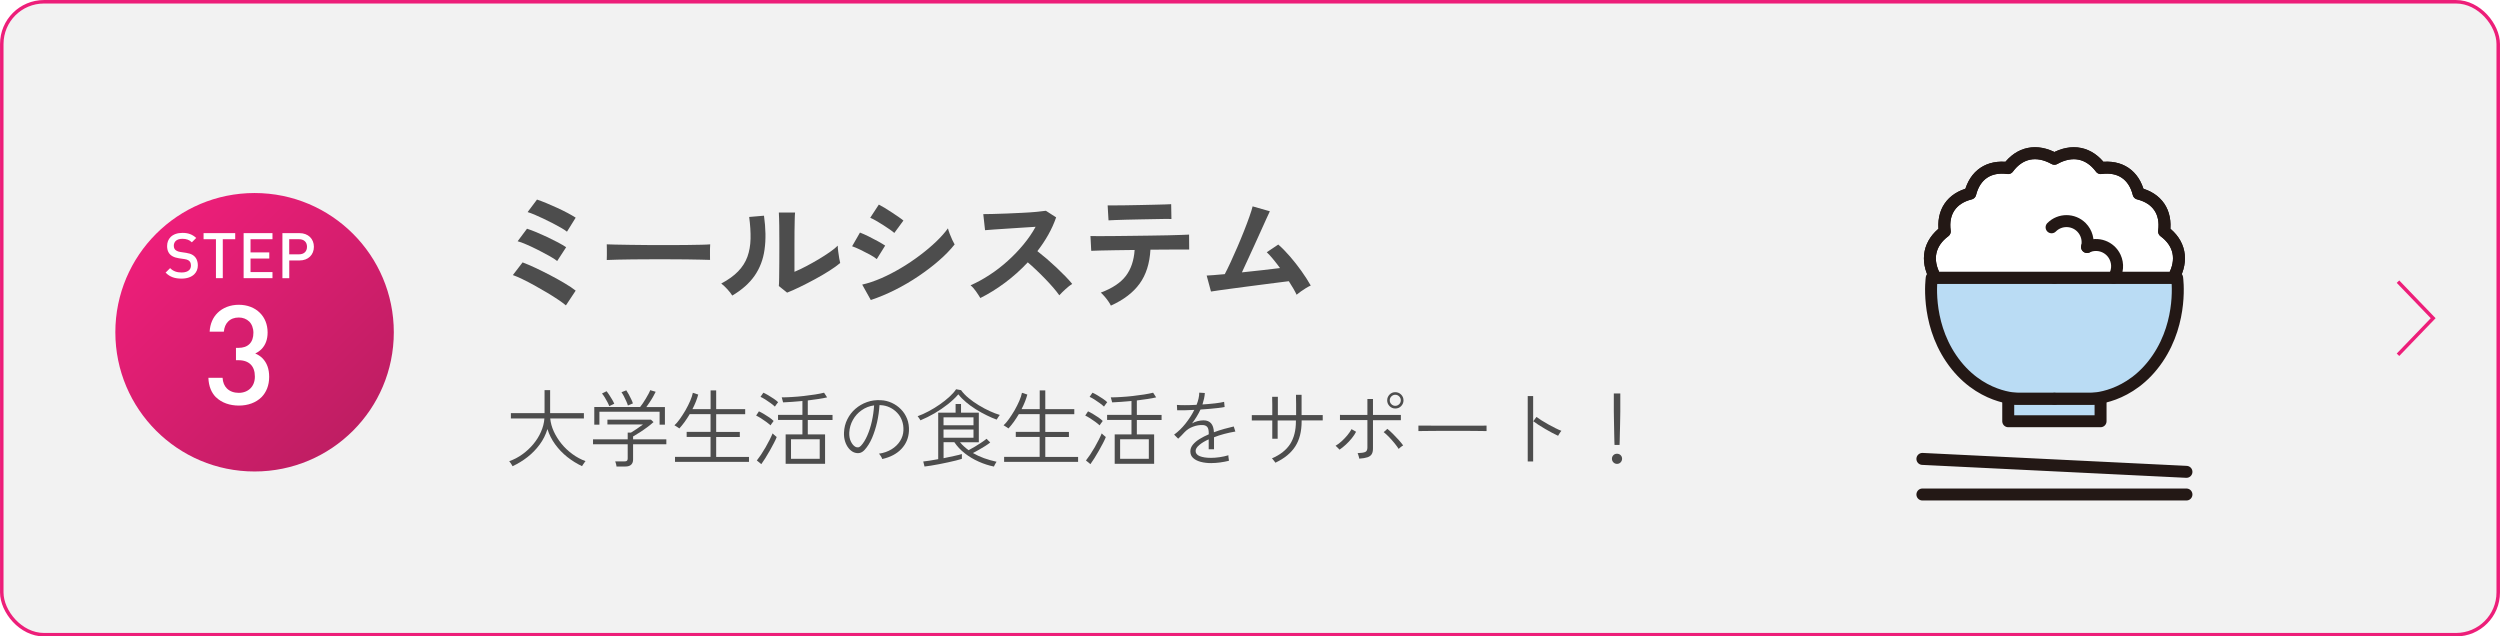 <?xml version="1.0" encoding="UTF-8"?>
<svg id="_レイヤー_2" data-name="レイヤー_2" xmlns="http://www.w3.org/2000/svg" xmlns:xlink="http://www.w3.org/1999/xlink" viewBox="0 0 493.07 125.52">
  <defs>
    <style>
      .cls-1 {
        fill: #f2f2f2;
      }

      .cls-1, .cls-2 {
        stroke: #ed1e79;
        stroke-miterlimit: 10;
        stroke-width: .69px;
      }

      .cls-3, .cls-4 {
        fill: #fff;
      }

      .cls-3, .cls-5 {
        stroke: #231815;
        stroke-linecap: round;
        stroke-linejoin: round;
        stroke-width: 2.36px;
      }

      .cls-6 {
        fill: #4d4d4d;
      }

      .cls-7 {
        fill: url(#_名称未設定グラデーション_317);
        filter: url(#drop-shadow-1);
      }

      .cls-2, .cls-5 {
        fill: none;
      }

      .cls-8 {
        fill: #badcf4;
      }
    </style>
    <linearGradient id="_名称未設定グラデーション_317" data-name="名称未設定グラデーション 317" x1="28.03" y1="43.34" x2="66.86" y2="82.18" gradientUnits="userSpaceOnUse">
      <stop offset="0" stop-color="#ed1e79"/>
      <stop offset="1" stop-color="#bf1e63"/>
    </linearGradient>
    <filter id="drop-shadow-1" x="14.4" y="29.61" width="72" height="73" filterUnits="userSpaceOnUse">
      <feOffset dx="2.77" dy="2.77"/>
      <feGaussianBlur result="blur" stdDeviation="2.77"/>
      <feFlood flood-color="#000" flood-opacity=".2"/>
      <feComposite in2="blur" operator="in"/>
      <feComposite in="SourceGraphic"/>
    </filter>
  </defs>
  <g id="_レイヤー_5" data-name="レイヤー_5">
    <g>
      <rect class="cls-1" x=".35" y=".35" width="492.37" height="124.83" rx="8.32" ry="8.32"/>
      <g>
        <path class="cls-6" d="M101.09,91.96c-.02-.07-.08-.17-.17-.31-.09-.14-.19-.28-.28-.42-.09-.14-.16-.23-.21-.27.92-.32,1.79-.77,2.6-1.36.81-.58,1.53-1.25,2.16-2.01s1.13-1.56,1.51-2.43.61-1.74.67-2.63h-6.61v-1.05h6.64v-4.53h1.1v4.53h6.66v1.05h-6.64c.08.85.31,1.71.7,2.56.39.85.9,1.66,1.52,2.43s1.35,1.45,2.16,2.04,1.67,1.06,2.58,1.39c-.04.04-.12.14-.22.28s-.2.29-.29.42c-.09.14-.15.24-.18.29-1.03-.49-2-1.09-2.91-1.81-.91-.72-1.7-1.55-2.38-2.48s-1.19-1.94-1.53-3.03c-.34,1.12-.86,2.15-1.55,3.08-.69.93-1.49,1.75-2.4,2.46s-1.88,1.3-2.91,1.78Z"/>
        <path class="cls-6" d="M121.59,92.01c-.01-.14-.04-.32-.1-.53-.06-.21-.11-.37-.15-.48h1.83c.23,0,.4-.04.49-.13.09-.09.14-.24.14-.45v-2.8h-6.84v-.97h6.84v-1.33h.65c.36-.22.74-.47,1.15-.74s.82-.56,1.21-.86h-7.01v-.95h8.59l.5.48c-.37.33-.79.68-1.27,1.03-.48.36-.97.69-1.46,1.01-.49.32-.92.58-1.3.79v.57h6.56v.97h-6.56v3.03c0,.41-.12.74-.37.99-.25.25-.64.37-1.16.37h-1.75ZM117.21,83.75v-3.48h9.04c.16-.19.33-.43.53-.72.2-.29.4-.6.59-.93.19-.33.37-.64.53-.93.16-.29.27-.54.34-.74l1.08.32c-.13.29-.3.61-.51.97-.21.36-.42.72-.66,1.07-.23.35-.46.68-.67.97h3.66v3.48h-1.05v-2.55h-11.87v2.55h-1.03ZM120.16,80.09c-.08-.22-.2-.49-.37-.81-.17-.32-.34-.63-.53-.93-.19-.31-.37-.55-.53-.74l.9-.45c.17.2.35.45.55.76.2.31.39.61.57.92.18.31.31.57.4.79l-.98.47ZM123.84,79.97c-.07-.23-.17-.51-.32-.84-.14-.33-.3-.65-.47-.98-.17-.33-.33-.59-.48-.79l.95-.38c.14.2.3.46.47.77.17.32.33.64.49.96s.27.6.35.85l-1,.42Z"/>
        <path class="cls-6" d="M133.13,91.09v-.98h7.01v-3.93h-4.71v-1h4.71v-3.5h-4.11c-.32.54-.66,1.06-1.01,1.55-.36.49-.7.91-1.03,1.27-.03-.03-.12-.09-.26-.18-.14-.09-.28-.18-.42-.27-.14-.09-.24-.14-.29-.17.34-.31.71-.73,1.08-1.26s.74-1.1,1.1-1.71c.35-.62.66-1.23.92-1.83.26-.6.43-1.14.53-1.61l1.06.35c-.12.46-.28.92-.47,1.41-.19.48-.42.97-.67,1.46h3.58v-3.69h1.1v3.69h5.72v1h-5.72v3.5h4.66v1h-4.66v3.93h6.47v.98h-14.58Z"/>
        <path class="cls-6" d="M151.95,83.88c-.2-.19-.47-.41-.82-.67s-.71-.5-1.07-.73c-.37-.23-.68-.4-.93-.52l.55-.83c.29.13.62.31.98.52s.72.44,1.07.68c.34.24.63.48.85.7-.02.03-.08.11-.17.23-.09.12-.19.24-.27.37s-.14.21-.17.25ZM150.15,91.54l-.88-.72c.23-.29.5-.66.81-1.12.3-.45.61-.95.91-1.47s.57-1.03.82-1.52.43-.9.57-1.23c.04.04.12.12.23.22.11.11.22.21.34.3.12.09.2.16.24.19-.11.3-.29.69-.54,1.17-.25.48-.52.98-.82,1.51s-.6,1.04-.9,1.51c-.3.48-.56.86-.77,1.15ZM152.83,80.19c-.2-.19-.47-.41-.82-.67s-.71-.5-1.07-.73-.68-.4-.95-.52l.57-.82c.28.12.6.29.97.51.37.22.73.45,1.09.69.36.24.64.47.85.68-.03.03-.1.11-.19.23-.09.12-.19.24-.27.37s-.14.21-.17.25ZM154.95,91.46v-5.79h3.31v-2.85h-4.81v-1h4.81v-2.73c-.71.07-1.4.12-2.07.17-.67.04-1.25.08-1.74.1-.01-.06-.04-.15-.08-.29s-.08-.28-.11-.42c-.03-.14-.06-.24-.08-.28.59,0,1.26-.02,2.02-.07.76-.04,1.54-.11,2.33-.2.79-.09,1.54-.19,2.24-.3s1.29-.23,1.76-.35l.6.92c-.46.11-1.02.22-1.69.32-.67.11-1.38.2-2.12.29v2.85h4.88v1h-4.88v2.85h3.41v5.79h-7.79ZM156.01,90.49h5.66v-3.86h-5.66v3.86Z"/>
        <path class="cls-6" d="M173.99,90.49c-.04-.14-.13-.32-.27-.53-.13-.21-.26-.37-.37-.48.96-.14,1.8-.44,2.51-.88s1.27-.99,1.67-1.63c.4-.64.62-1.33.65-2.06.03-.69-.06-1.33-.27-1.92s-.53-1.12-.95-1.56c-.42-.45-.91-.81-1.46-1.07-.56-.27-1.16-.42-1.81-.45h-.23c-.07,1.13-.23,2.26-.48,3.38-.26,1.12-.59,2.15-.99,3.09-.41.94-.89,1.71-1.44,2.32-.32.36-.66.57-1.01.64-.36.07-.73.03-1.12-.12-.38-.16-.72-.42-1.03-.8-.31-.38-.55-.83-.72-1.37s-.24-1.12-.21-1.76c.04-.94.26-1.81.66-2.6.39-.79.92-1.48,1.59-2.06.67-.58,1.43-1.03,2.29-1.33.86-.31,1.78-.43,2.75-.37.74.03,1.45.21,2.13.52.68.31,1.28.73,1.81,1.27.53.53.93,1.16,1.22,1.89.28.73.4,1.53.36,2.4-.07,1.36-.56,2.54-1.47,3.51-.92.98-2.18,1.65-3.79,2.01ZM168.73,88.14c.14.07.31.1.5.09.19,0,.38-.11.57-.31.47-.5.88-1.17,1.25-2.01s.67-1.77.9-2.8c.23-1.03.38-2.09.45-3.16-.92.13-1.74.45-2.46.96-.72.5-1.3,1.14-1.72,1.9-.43.76-.67,1.6-.72,2.5-.03.7.08,1.3.34,1.81s.56.85.91,1.02Z"/>
        <path class="cls-6" d="M181.56,82.94c-.02-.06-.07-.14-.15-.26-.08-.12-.16-.23-.24-.35-.08-.12-.15-.2-.19-.24.69-.24,1.41-.57,2.16-.97s1.48-.84,2.18-1.33c.71-.49,1.34-.99,1.91-1.51.57-.52,1.02-1.02,1.34-1.51l.98.18c.38.53.87,1.05,1.49,1.56s1.28.98,2.01,1.42c.72.44,1.44.82,2.16,1.15.72.33,1.38.58,1.98.76-.04.06-.11.15-.2.27-.09.13-.17.26-.25.38-.08.13-.13.22-.17.27-.61-.22-1.27-.5-1.97-.85-.7-.34-1.41-.73-2.11-1.17-.7-.43-1.35-.9-1.95-1.41-.6-.5-1.11-1.02-1.53-1.56-.57.67-1.26,1.32-2.07,1.96-.82.64-1.69,1.24-2.61,1.78-.93.54-1.85,1-2.77,1.38ZM182.34,92.02l-.25-1c.32-.03.74-.09,1.27-.17.52-.08,1.08-.18,1.68-.29v-9.17h3.43v-1.71h1.07v1.71h3.51v5.84h-3.71c.25.3.52.58.81.84.28.26.58.5.89.72.39-.2.81-.44,1.26-.71.45-.27.88-.54,1.29-.82s.74-.51.98-.72l.73.73c-.28.22-.61.46-1.01.71-.39.25-.8.49-1.22.73-.42.24-.82.45-1.18.64.69.4,1.42.74,2.2,1.02.78.28,1.6.51,2.46.7-.03.04-.09.13-.17.27s-.16.26-.22.39c-.07.13-.11.22-.12.29-1-.2-2-.52-3-.97-1-.44-1.92-.99-2.75-1.64s-1.52-1.38-2.06-2.19h-2.13v3.15c.75-.16,1.46-.31,2.13-.45s1.16-.27,1.48-.37v.95c-.28.09-.66.19-1.14.32-.48.12-1.02.25-1.6.37-.58.13-1.17.25-1.75.36-.58.11-1.13.21-1.63.29-.5.08-.92.14-1.24.17ZM186.09,83.87h5.91v-1.56h-5.91v1.56ZM186.09,86.33h5.91v-1.61h-5.91v1.61Z"/>
        <path class="cls-6" d="M198.04,91.09v-.98h7.01v-3.93h-4.71v-1h4.71v-3.5h-4.11c-.32.54-.66,1.06-1.01,1.55-.36.49-.7.91-1.03,1.27-.03-.03-.12-.09-.26-.18-.14-.09-.28-.18-.42-.27-.14-.09-.24-.14-.29-.17.34-.31.71-.73,1.08-1.26s.74-1.1,1.1-1.71c.35-.62.66-1.23.92-1.83.26-.6.43-1.14.53-1.61l1.06.35c-.12.46-.28.92-.47,1.41-.19.48-.42.97-.67,1.46h3.58v-3.69h1.1v3.69h5.72v1h-5.72v3.5h4.66v1h-4.66v3.93h6.47v.98h-14.58Z"/>
        <path class="cls-6" d="M216.86,83.88c-.2-.19-.47-.41-.82-.67s-.71-.5-1.07-.73c-.37-.23-.68-.4-.93-.52l.55-.83c.29.13.62.31.98.52s.72.44,1.07.68c.34.24.63.48.85.7-.02.03-.08.11-.17.23-.09.12-.19.24-.27.37s-.14.21-.17.25ZM215.06,91.54l-.88-.72c.23-.29.5-.66.81-1.12.3-.45.61-.95.91-1.47s.57-1.03.82-1.52.43-.9.57-1.23c.04.04.12.12.23.22.11.11.22.21.34.3.12.09.2.16.24.19-.11.3-.29.69-.54,1.17-.25.48-.52.98-.82,1.51s-.6,1.04-.9,1.51c-.3.48-.56.86-.77,1.15ZM217.74,80.19c-.2-.19-.47-.41-.82-.67s-.71-.5-1.07-.73-.68-.4-.95-.52l.57-.82c.28.12.6.29.97.51.37.22.73.45,1.09.69.36.24.64.47.85.68-.03.03-.1.11-.19.23-.09.12-.19.24-.27.37s-.14.21-.17.25ZM219.85,91.46v-5.79h3.31v-2.85h-4.81v-1h4.81v-2.73c-.71.07-1.4.12-2.07.17-.67.04-1.25.08-1.74.1-.01-.06-.04-.15-.08-.29s-.08-.28-.11-.42c-.03-.14-.06-.24-.08-.28.59,0,1.26-.02,2.02-.07.76-.04,1.54-.11,2.33-.2.79-.09,1.54-.19,2.24-.3s1.29-.23,1.76-.35l.6.92c-.46.11-1.02.22-1.69.32-.67.11-1.38.2-2.12.29v2.85h4.88v1h-4.88v2.85h3.41v5.79h-7.79ZM220.92,90.49h5.66v-3.86h-5.66v3.86Z"/>
        <path class="cls-6" d="M238.95,91.34c-.8,0-1.51-.08-2.14-.25-.63-.17-1.12-.42-1.49-.76s-.55-.77-.55-1.31c0-.47.16-.9.49-1.31.33-.4.77-.78,1.32-1.12.55-.34,1.16-.65,1.82-.93v-.22c0-.62-.11-1.04-.32-1.26-.21-.22-.5-.34-.87-.35-.61-.03-1.25.08-1.91.32s-1.23.62-1.7,1.12c-.21.23-.42.45-.62.66-.21.21-.41.4-.61.59l-.8-.8c.82-.6,1.58-1.33,2.27-2.21s1.26-1.76,1.71-2.67c-.74.04-1.42.07-2.03.08-.61.01-1.06.01-1.35,0l-.05-1.06c.34.03.87.05,1.58.05s1.48-.02,2.3-.07c.17-.42.3-.84.39-1.25.09-.41.14-.79.14-1.15l1.1.07c-.02.38-.08.75-.16,1.12-.08.37-.19.75-.31,1.14.89-.06,1.72-.13,2.5-.22.78-.09,1.37-.19,1.77-.3l.1,1.02c-.31.07-.72.13-1.23.19s-1.07.12-1.67.17c-.6.05-1.22.1-1.86.14-.2.44-.45.9-.74,1.38-.29.48-.6.93-.92,1.35.32-.2.69-.35,1.11-.45.42-.1.8-.15,1.15-.15,1.3,0,1.98.78,2.05,2.35.69-.26,1.38-.48,2.06-.67.69-.19,1.3-.35,1.85-.47l.32,1c-.74.12-1.47.28-2.19.47-.72.19-1.39.41-2.02.66v2.36h-1.05v-1.95c-.77.34-1.39.72-1.86,1.12-.48.4-.72.79-.72,1.17,0,.47.28.81.83,1.03.55.22,1.29.33,2.21.33.51,0,1.07-.04,1.69-.13.62-.09,1.2-.22,1.74-.38-.01.06,0,.16,0,.3.02.14.04.29.06.43.01.09.02.16.03.22,0,.06,0,.11,0,.14-.57.14-1.15.25-1.75.33-.6.08-1.17.12-1.7.12Z"/>
        <path class="cls-6" d="M251.53,91.24c-.03-.06-.09-.14-.18-.26-.09-.12-.18-.23-.28-.35-.09-.12-.17-.19-.22-.22,1.67-.72,2.87-1.68,3.62-2.86.75-1.19,1.12-2.67,1.12-4.44v-.18h-3.6v3.6h-1.06v-3.6h-1.81c-.6,0-1.1,0-1.51,0-.41,0-.65,0-.72,0v-1.05h1.38c.39,0,.81,0,1.27,0,.46,0,.92,0,1.39,0v-.96c0-.38,0-.77,0-1.17,0-.39-.01-.73-.02-1.01s0-.44,0-.48h1.12s0,.21,0,.48c0,.28,0,.61,0,1.01v2.12h3.6v-.97c0-.41,0-.84,0-1.28s-.01-.83-.02-1.16,0-.52,0-.59h1.1v3.99c.62,0,1.23,0,1.84,0,.6,0,1.12,0,1.56,0h.77v1.05c-.07,0-.32,0-.75,0-.43,0-.95,0-1.56,0h-1.85v.18c0,2.01-.42,3.66-1.26,4.96-.84,1.3-2.13,2.36-3.86,3.18Z"/>
        <path class="cls-6" d="M264.19,88.68s-.11-.12-.22-.23c-.11-.11-.22-.22-.32-.32-.11-.1-.19-.17-.24-.21.42-.24.83-.55,1.23-.92.4-.37.77-.76,1.11-1.17.34-.42.61-.81.81-1.19l.9.52c-.21.41-.49.84-.85,1.28s-.74.86-1.17,1.25c-.42.39-.84.72-1.25,1ZM268.09,90.44c-.01-.07-.04-.17-.08-.32-.04-.14-.09-.29-.13-.44-.04-.15-.08-.25-.12-.31.72-.02,1.22-.1,1.51-.23.28-.13.42-.42.42-.85v-5.44h-3.88c-.42,0-.77,0-1.05,0-.28,0-.44,0-.48,0v-1.03s.21.02.49.02.63,0,1.05,0c.42,0,.86,0,1.34,0h2.53v-3.15h1.1v3.15h1.1c.44,0,.91,0,1.4,0,.49,0,.95,0,1.4,0s.81,0,1.1,0c.29,0,.46,0,.5,0v1.03s-.21,0-.51,0c-.29,0-.66,0-1.1,0h-3.89v5.58c0,.47-.08.84-.25,1.12-.17.28-.45.49-.84.62-.39.13-.93.22-1.61.27ZM275.86,88.54c-.21-.33-.49-.71-.82-1.12-.34-.42-.7-.82-1.07-1.21-.38-.39-.73-.72-1.07-.98l.73-.65c.34.28.71.61,1.11,1.01.39.39.77.79,1.13,1.19.36.4.65.75.87,1.07-.06.02-.15.08-.27.17s-.25.19-.37.29c-.12.1-.2.18-.24.23ZM275.19,80.57c-.44,0-.82-.16-1.13-.47-.31-.32-.47-.7-.47-1.14s.16-.82.47-1.14.69-.47,1.13-.47.84.16,1.15.47.47.7.47,1.14-.16.82-.47,1.14c-.31.32-.69.47-1.15.47ZM275.19,80.04c.3,0,.55-.11.77-.32.21-.21.32-.47.32-.77s-.11-.55-.32-.77c-.21-.21-.47-.32-.77-.32s-.55.11-.77.32c-.21.21-.32.47-.32.77s.1.56.32.77c.21.21.47.32.77.32Z"/>
        <path class="cls-6" d="M279.75,85.02v-1.08c.39,0,.94,0,1.65,0s1.51.01,2.4.02c.89,0,1.8,0,2.75,0h2.73c.88,0,1.66,0,2.35,0,.69,0,1.21-.01,1.56-.02v1.08c-.37-.01-.89-.02-1.57-.02-.68,0-1.45-.01-2.31-.02-.86,0-1.75,0-2.68,0s-1.83,0-2.71,0c-.88,0-1.68.01-2.4.02-.72,0-1.3.01-1.75.02Z"/>
        <path class="cls-6" d="M301.31,91.02v-12.9h1.07v12.9h-1.07ZM307.3,85.95c-.32-.14-.7-.34-1.15-.57-.44-.24-.9-.5-1.38-.77-.48-.28-.92-.55-1.34-.82s-.76-.51-1.02-.71l.62-.85c.27.2.61.43,1.02.69.42.26.86.52,1.32.78.47.26.93.51,1.38.73.46.23.85.41,1.2.54-.04.04-.11.14-.21.27-.09.14-.18.28-.27.42-.08.14-.14.24-.17.29Z"/>
        <path class="cls-6" d="M318.92,91.49c-.28,0-.51-.1-.71-.3s-.29-.44-.29-.72.1-.51.29-.7c.19-.19.43-.28.71-.28s.51.09.71.28c.19.19.29.42.29.7s-.1.52-.29.72c-.19.2-.43.3-.71.3ZM318.43,87.75c-.01-.11-.02-.35-.03-.73-.01-.38-.02-.83-.03-1.35s-.02-1.07-.03-1.64c-.01-.57-.02-1.11-.03-1.62,0-.51-.01-.94-.02-1.28,0-.34,0-.55,0-.62v-2.91h1.28v2.91c0,.07,0,.27,0,.62,0,.34-.01.77-.02,1.28,0,.51-.02,1.05-.03,1.62-.02.57-.03,1.12-.04,1.64-.01.52-.02.97-.03,1.35-.01.38-.02.62-.03.73h-.97Z"/>
      </g>
      <g>
        <circle class="cls-7" cx="47.44" cy="62.76" r="27.46"/>
        <path class="cls-4" d="M42.6,78.36c-.88-.88-1.44-2.14-1.5-3.85h2.8c.05.92.36,1.61.85,2.1.6.6,1.43.87,2.35.87s1.73-.32,2.29-.88c.55-.54.88-1.33.88-2.33,0-1.06-.29-1.84-.82-2.38-.54-.54-1.33-.85-2.44-.85h-.47v-2.43h.47c.98,0,1.7-.27,2.2-.77.52-.52.77-1.28.77-2.21s-.33-1.72-.82-2.21c-.54-.52-1.26-.8-2.06-.8-.86,0-1.59.27-2.11.8-.48.48-.76,1.14-.84,1.99h-2.8c.08-1.55.65-2.8,1.55-3.69,1.04-1.04,2.54-1.61,4.2-1.61s3.13.56,4.16,1.59c.96.95,1.52,2.29,1.52,3.87,0,1.36-.4,2.47-1.22,3.3-.34.34-.74.62-1.22.85.56.23,1.03.55,1.4.91.91.92,1.35,2.14,1.35,3.69,0,1.72-.58,3.06-1.51,4.01-1.11,1.1-2.69,1.66-4.46,1.66s-3.39-.54-4.5-1.63Z"/>
        <g>
          <path class="cls-4" d="M32.66,53.77l.89-.89c.65.65,1.38.86,2.28.86.67,0,1.18-.17,1.48-.47.23-.22.35-.53.35-.9,0-.27-.05-.47-.13-.64-.17-.32-.49-.53-1.08-.62l-1.16-.17c-.99-.15-1.73-.52-2.09-1.25-.16-.33-.24-.71-.24-1.16,0-.72.24-1.33.69-1.78.52-.52,1.32-.82,2.35-.82,1.12,0,1.93.3,2.7,1l-.86.86c-.5-.48-1.05-.69-1.88-.69-.61,0-1.05.17-1.32.44-.23.24-.36.56-.36.92,0,.23.04.42.12.57.2.4.68.59,1.19.67l1.14.17c1,.15,1.66.52,2.03,1.25.16.34.26.75.26,1.22,0,.71-.25,1.29-.68,1.73-.57.57-1.46.88-2.52.88-1.33,0-2.29-.31-3.15-1.17Z"/>
          <path class="cls-4" d="M42.59,47.18h-2.44v-1.2h6.24v1.2h-2.45v7.68h-1.35v-7.68Z"/>
          <path class="cls-4" d="M48.05,45.98h5.69v1.2h-4.33v2.6h3.7v1.21h-3.7v2.67h4.33v1.2h-5.69v-8.89Z"/>
          <path class="cls-4" d="M55.69,45.98h3.38c1.73,0,2.84,1.14,2.84,2.7s-1.11,2.69-2.84,2.69h-2.02v3.5h-1.35v-8.89ZM58.98,50.16c.95,0,1.57-.54,1.57-1.49s-.62-1.49-1.57-1.49h-1.94v2.98h1.94Z"/>
        </g>
      </g>
      <g>
        <path class="cls-6" d="M111.61,60.23c-.33-.28-.82-.65-1.47-1.09-.65-.44-1.39-.91-2.21-1.4-.82-.49-1.66-.97-2.52-1.45-.86-.47-1.66-.89-2.41-1.25-.75-.36-1.37-.62-1.85-.79l1.92-2.5c.71.27,1.55.62,2.51,1.07.96.45,1.94.94,2.96,1.47,1.02.53,1.96,1.06,2.85,1.59.88.52,1.6,1,2.15,1.44l-1.92,2.9ZM109.88,51.47c-.35-.28-.87-.62-1.55-1-.68-.38-1.42-.77-2.21-1.17-.79-.4-1.55-.76-2.27-1.07-.72-.32-1.31-.53-1.76-.65l1.85-2.47c.53.17,1.15.4,1.85.69.7.29,1.42.61,2.16.96.74.35,1.44.7,2.1,1.05s1.19.67,1.61.95l-1.77,2.72ZM111.83,45.7c-.27-.22-.65-.47-1.15-.76-.5-.29-1.06-.59-1.67-.91-.62-.32-1.24-.62-1.86-.92-.62-.3-1.21-.56-1.75-.79-.54-.22-.99-.39-1.34-.49l1.85-2.47c.52.17,1.13.4,1.83.69.71.29,1.43.61,2.17.95s1.43.68,2.07,1.02c.64.34,1.16.65,1.56.91l-1.72,2.77Z"/>
        <path class="cls-6" d="M119.67,51.29c.02-.23.02-.55.02-.95v-1.2c0-.4,0-.72-.02-.95.32.02.88.03,1.69.05.81.02,1.77.03,2.9.05s2.33.03,3.61.04,2.56.01,3.84.01,2.49,0,3.63-.02c1.14-.02,2.13-.03,2.96-.05s1.42-.04,1.77-.08c-.02.22-.03.52-.04.92,0,.4,0,.8,0,1.21,0,.41.01.72.01.94-.42-.02-1.03-.03-1.83-.05-.81-.02-1.75-.03-2.82-.05s-2.21-.02-3.42-.02h-3.66c-1.23,0-2.41,0-3.52.02-1.12.02-2.12.03-3.01.05s-1.59.04-2.11.07Z"/>
        <path class="cls-6" d="M144.42,58.29c-.22-.37-.54-.78-.97-1.25-.43-.47-.83-.84-1.2-1.12,1.38-.73,2.49-1.53,3.33-2.4.84-.87,1.45-1.83,1.83-2.88.38-1.06.59-2.23.62-3.53.03-1.3-.06-2.74-.27-4.32l2.92-.25c.35,2.5.39,4.72.11,6.68-.27,1.96-.93,3.67-1.96,5.16-1.03,1.48-2.5,2.79-4.42,3.92ZM155.23,57.71l-1.62-1.3c.03-.27.05-.82.06-1.65,0-.83.02-1.82.03-2.97,0-1.15.01-2.31.01-3.5,0-1.46,0-2.74-.02-3.82-.02-1.08-.04-1.93-.08-2.55h3.2c-.03.3-.06.78-.07,1.44-.02.66-.03,1.41-.04,2.26s-.01,1.7-.01,2.55v5.44c.72-.3,1.49-.67,2.31-1.1.82-.43,1.64-.89,2.45-1.37.81-.48,1.54-.96,2.21-1.42.67-.47,1.19-.89,1.57-1.27,0,.32.03.71.09,1.17s.12.91.2,1.34c.07.42.14.73.19.91-.55.47-1.27.98-2.16,1.55-.89.57-1.84,1.12-2.86,1.67-1.02.55-2,1.06-2.96,1.52-.96.47-1.78.83-2.48,1.1Z"/>
        <path class="cls-6" d="M172.92,51.1c-.32-.27-.77-.56-1.37-.89-.6-.32-1.22-.64-1.86-.95-.64-.31-1.19-.54-1.63-.69l1.55-2.7c.48.18,1.04.43,1.69.75.64.32,1.26.64,1.86.97.6.33,1.07.62,1.42.85l-1.65,2.65ZM171.75,59.18l-1.7-3.05c1.2-.27,2.45-.69,3.76-1.26,1.31-.57,2.61-1.25,3.91-2.02,1.3-.77,2.54-1.61,3.72-2.5,1.18-.89,2.25-1.79,3.2-2.7.95-.91,1.72-1.78,2.32-2.61.07.28.18.63.34,1.05s.33.82.51,1.21c.18.39.34.7.47.91-.83,1.05-1.86,2.11-3.08,3.17-1.22,1.07-2.57,2.09-4.03,3.08-1.46.99-3,1.89-4.61,2.7-1.61.81-3.21,1.48-4.81,2.01ZM176.39,45.95c-.22-.2-.53-.44-.94-.72-.41-.28-.85-.58-1.34-.89-.48-.31-.94-.59-1.39-.84-.44-.25-.8-.43-1.09-.55l1.7-2.6c.33.17.73.39,1.19.67.46.28.92.58,1.4.89.47.31.92.6,1.32.89.41.28.72.52.94.7l-1.8,2.45Z"/>
        <path class="cls-6" d="M193.37,58.81c-.22-.37-.5-.81-.86-1.32-.36-.52-.72-.92-1.09-1.22,1.25-.55,2.5-1.23,3.75-2.05,1.25-.81,2.44-1.73,3.58-2.76,1.14-1.02,2.18-2.11,3.12-3.25.94-1.14,1.74-2.3,2.38-3.48-.82.05-1.71.11-2.68.17-.97.07-1.94.13-2.9.19-.96.06-1.82.12-2.6.17-.77.06-1.37.1-1.79.14l-.35-3.17c.42,0,1.04,0,1.87-.03.83-.02,1.76-.05,2.8-.09,1.03-.04,2.06-.09,3.08-.14,1.02-.05,1.95-.11,2.77-.19.82-.08,1.44-.15,1.83-.21l2.02,1.3c-.4,1.17-.92,2.31-1.55,3.43-.63,1.12-1.35,2.2-2.15,3.23.58.45,1.2.96,1.86,1.52.66.57,1.3,1.15,1.94,1.75.63.6,1.21,1.17,1.75,1.72.53.55.97,1.04,1.32,1.47-.42.27-.86.61-1.32,1.04-.47.42-.87.83-1.22,1.21-.32-.45-.72-.96-1.22-1.54s-1.04-1.16-1.61-1.75-1.15-1.17-1.74-1.72c-.58-.56-1.13-1.05-1.65-1.49-1.38,1.48-2.88,2.82-4.49,4.02-1.61,1.2-3.24,2.21-4.87,3.02Z"/>
        <path class="cls-6" d="M219.1,60.28c-.12-.25-.29-.54-.52-.87-.23-.33-.48-.65-.75-.96-.27-.31-.51-.55-.72-.74,2.26-.85,3.91-1.94,4.93-3.28,1.02-1.34,1.6-3.05,1.74-5.13-1.32.02-2.58.03-3.78.05-1.21.02-2.23.04-3.08.06-.85.02-1.42.05-1.7.06l-.15-2.92c.2.02.67.02,1.42.02s1.67,0,2.77-.01c1.1,0,2.29-.02,3.58-.04s2.58-.03,3.86-.05c1.28-.02,2.48-.04,3.58-.06,1.11-.02,2.04-.05,2.8-.08.76-.02,1.24-.05,1.44-.06l.02,2.95h-3.69c-.95,0-1.98,0-3.1.02h-.85c-.15,2.71-.86,4.95-2.13,6.7-1.27,1.76-3.16,3.2-5.66,4.33ZM218.63,43.46l-.17-2.95h1.25c.63,0,1.39,0,2.27-.02s1.81-.03,2.77-.05c.96-.02,1.89-.04,2.77-.06.88-.02,1.63-.05,2.26-.06s1.03-.03,1.21-.05l.05,2.92c-.22-.02-.64-.02-1.26-.01s-1.37.02-2.22.04c-.86.02-1.76.03-2.7.05s-1.84.04-2.71.06-1.61.05-2.23.07-1.05.05-1.29.06Z"/>
        <path class="cls-6" d="M255.74,58.16c-.17-.37-.38-.78-.65-1.24-.27-.46-.57-.94-.9-1.46-.43.05-1.07.13-1.9.24-.83.11-1.77.23-2.82.36-1.05.13-2.13.27-3.23.42-1.11.15-2.16.29-3.17.42-1.01.13-1.88.25-2.63.36s-1.28.19-1.6.24l-.85-3.15c.27,0,.72-.03,1.35-.09.63-.06,1.37-.12,2.22-.19.33-.63.72-1.41,1.15-2.35s.88-1.93,1.34-3c.46-1.06.89-2.12,1.31-3.17.42-1.05.77-2,1.07-2.85.3-.85.51-1.51.62-2l3.4.97c-.17.35-.41.87-.72,1.56-.32.69-.67,1.48-1.07,2.37-.4.89-.82,1.82-1.26,2.78-.44.97-.87,1.91-1.3,2.83-.42.92-.81,1.76-1.16,2.51,1.37-.13,2.72-.28,4.07-.44,1.35-.16,2.5-.29,3.45-.41-.48-.65-.95-1.25-1.41-1.81-.46-.56-.86-.99-1.21-1.31l2.27-1.52c.77.67,1.54,1.46,2.33,2.37.79.92,1.54,1.87,2.25,2.87.71,1,1.32,1.95,1.83,2.85-.28.12-.6.28-.95.5-.35.22-.69.44-1.01.67-.33.23-.6.44-.81.62Z"/>
      </g>
      <polyline class="cls-2" points="472.95 69.97 479.89 62.76 472.95 55.55"/>
      <g>
        <rect class="cls-8" x="396.32" y="75.83" width="18.03" height="6.93"/>
        <path class="cls-8" d="M381.76,54.33h47.16c0,11.1-2.77,22.19-13.87,23.58h-19.42c-5.55,0-16.64-12.48-13.87-23.58Z"/>
        <path class="cls-5" d="M405.19,78.65h-7.14s-7.78.09-13.23-7.96c-5.06-7.46-3.83-15.9-3.83-15.9h24.21"/>
        <path class="cls-5" d="M405.19,78.65h7.14s7.78.09,13.23-7.96c5.06-7.46,3.83-15.9,3.83-15.9h-24.21"/>
        <rect class="cls-5" x="396.08" y="78.65" width="18.21" height="4.43"/>
        <path class="cls-3" d="M381.72,54.78c-1.96-3.51-1.24-6.85,1.84-9.14-.52-3.8,1.35-6.54,5.03-7.46.92-3.68,3.66-5.55,7.46-5.03,2.28-3.09,5.62-3.8,9.14-1.84,3.51-1.96,6.85-1.24,9.14,1.84,3.8-.52,6.54,1.35,7.46,5.03,3.68.92,5.55,3.66,5.03,7.46,3.09,2.28,3.8,5.62,1.84,9.14h-46.94Z"/>
        <path class="cls-5" d="M381.72,54.78c-1.96-3.51-1.24-6.85,1.84-9.14-.52-3.8,1.35-6.54,5.03-7.46.92-3.68,3.66-5.55,7.46-5.03,2.28-3.09,5.62-3.8,9.14-1.84,3.51-1.96,6.85-1.24,9.14,1.84,3.8-.52,6.54,1.35,7.46,5.03,3.68.92,5.55,3.66,5.03,7.46,3.09,2.28,3.8,5.62,1.84,9.14"/>
        <path class="cls-5" d="M416.88,54.77c.76-1.17.91-2.68.28-4.04-.97-2.09-3.45-2.99-5.54-2.02"/>
        <path class="cls-5" d="M411.63,48.72c.31-1.35-.06-2.83-1.11-3.89-1.63-1.63-4.27-1.63-5.89,0"/>
        <line class="cls-5" x1="431.23" y1="97.53" x2="379.15" y2="97.53"/>
        <line class="cls-5" x1="431.23" y1="93.06" x2="379.15" y2="90.51"/>
      </g>
    </g>
  </g>
</svg>
